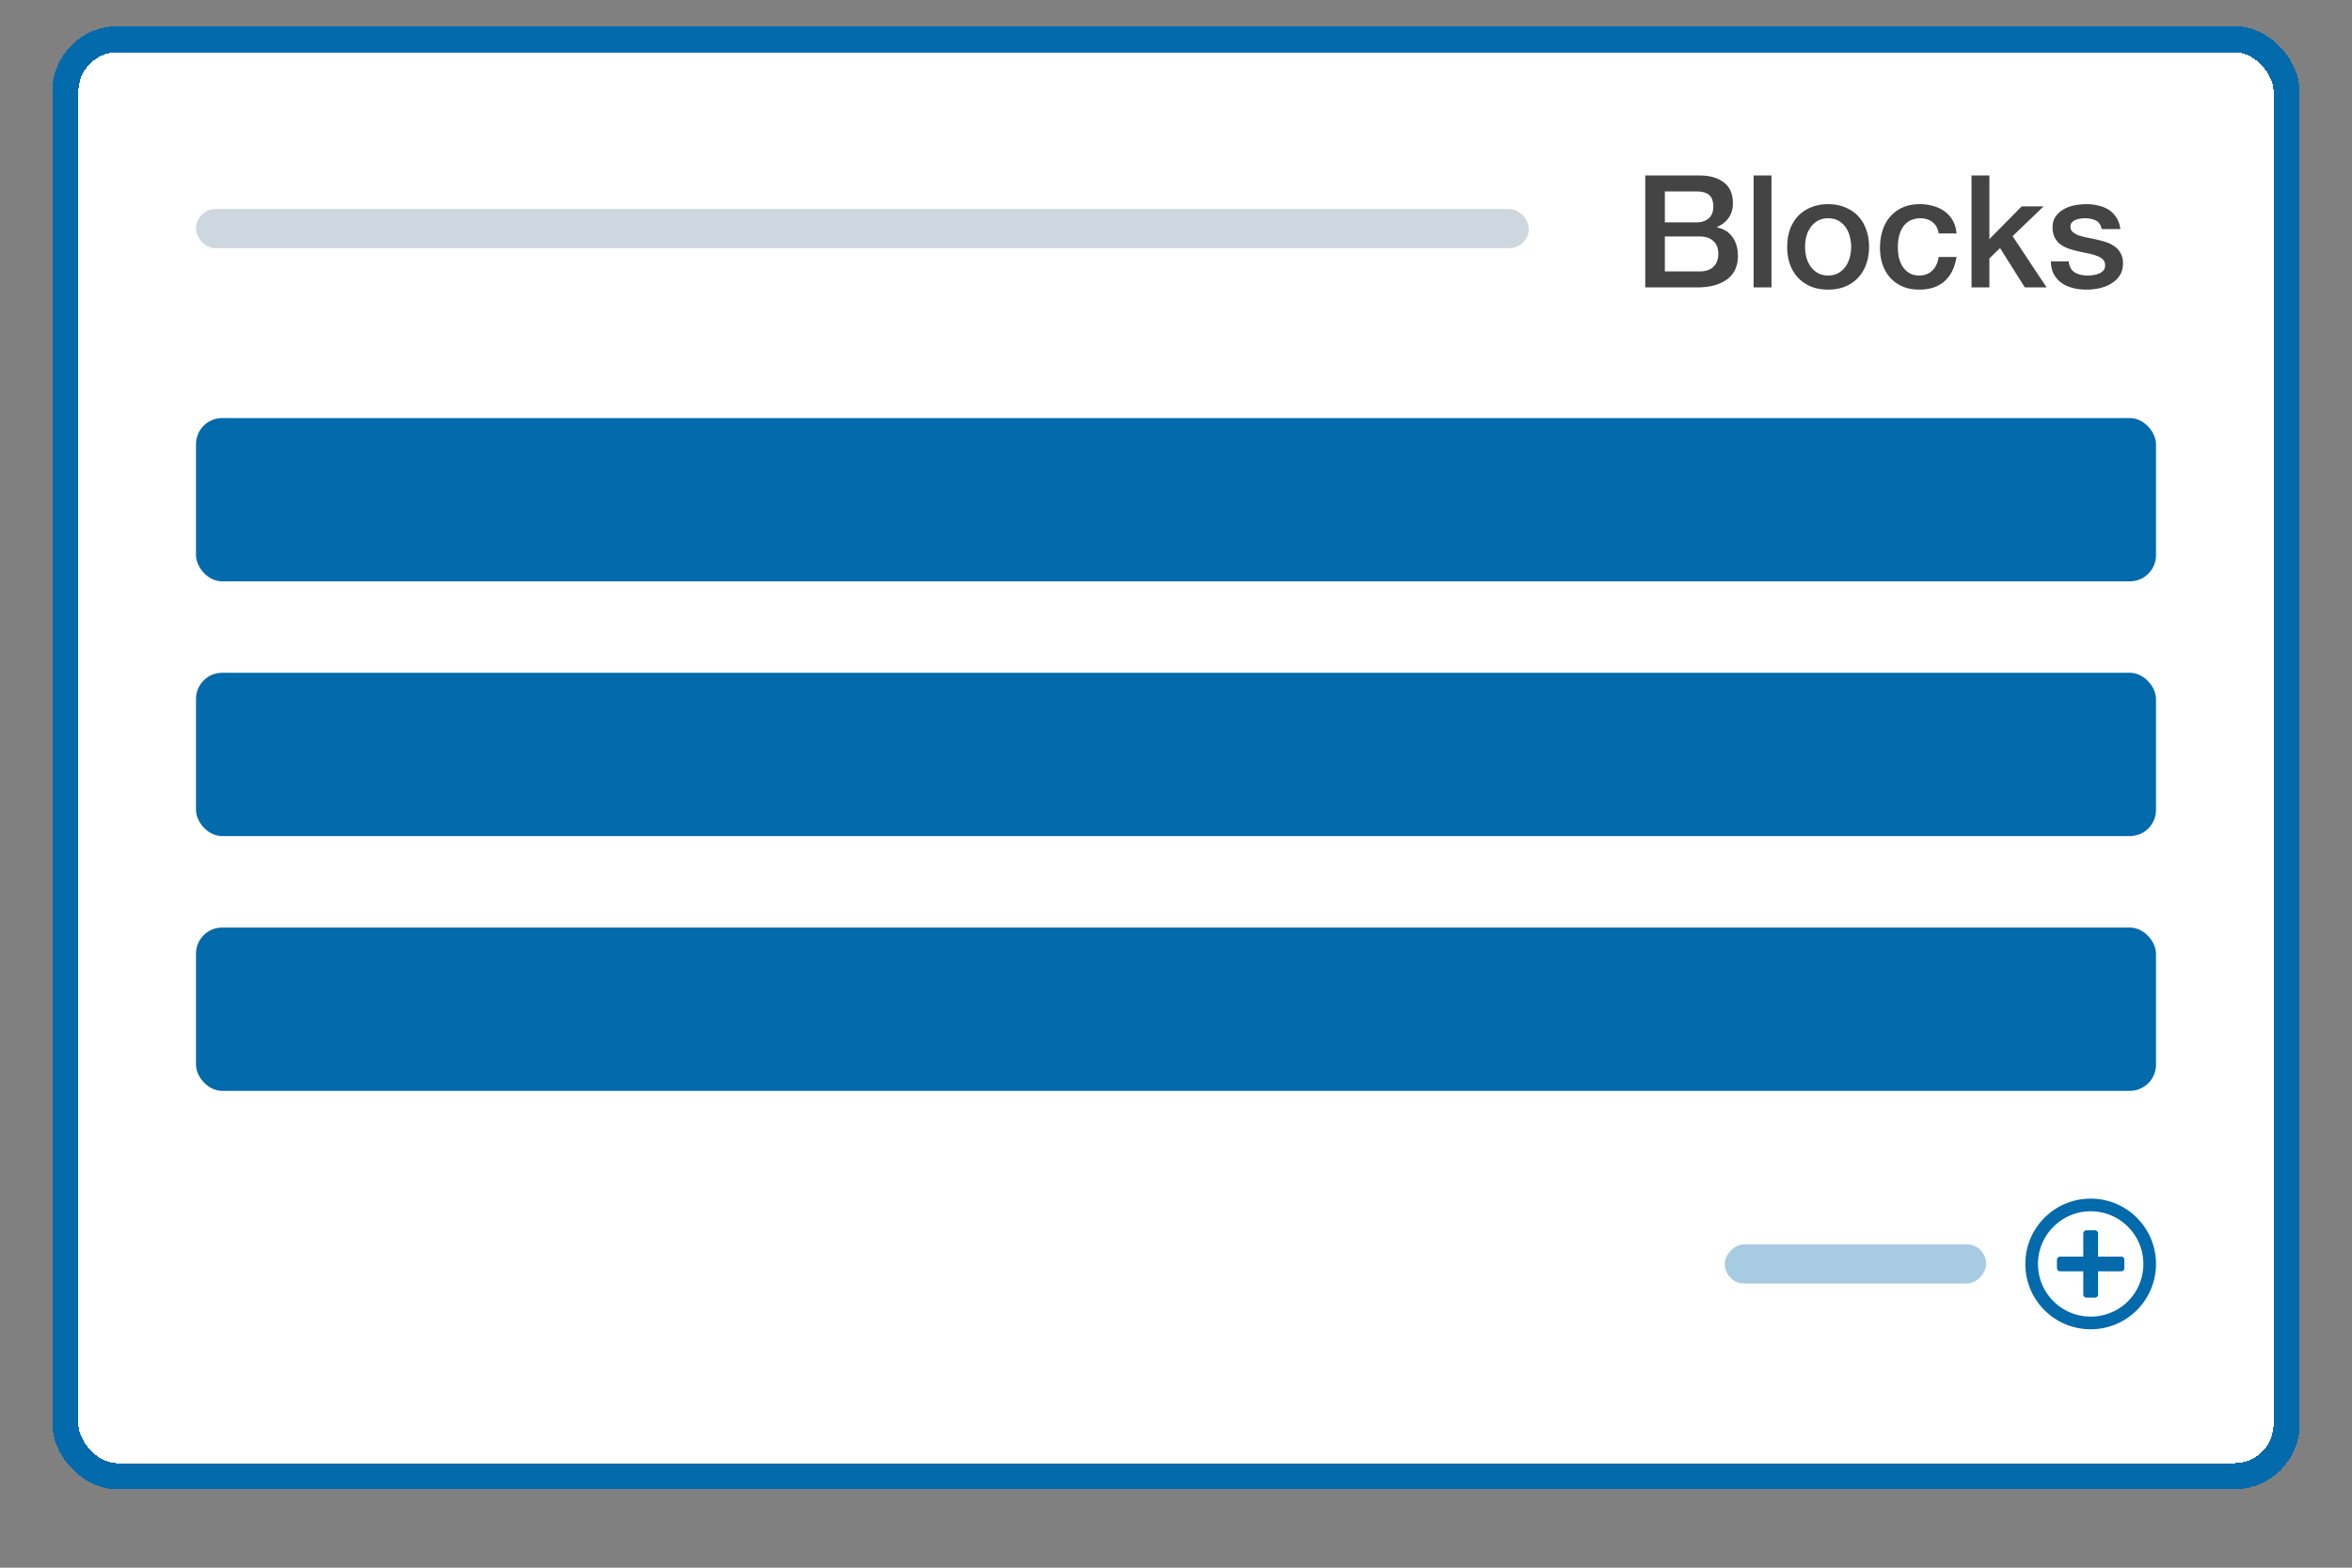 <svg width="180" height="120" fill="none" xmlns="http://www.w3.org/2000/svg">
    <rect width="100%" height="100%" fill="#808080" stroke="none"/>
    <rect x="5" y="3" width="170" height="110" rx="4" fill="#fff" shape-rendering="crispEdges"/>
    <rect x="5" y="3" width="170" height="110" rx="4" stroke="#036AAB" stroke-width="2" shape-rendering="crispEdges"/>
    <g transform="scale(-1,1)">
        <g transform="scale(-1,1)">
            <rect x="15" y="16" width="102" height="3" rx="1.5" fill="#CED7E0"/>
        </g>
        <g transform="scale(-1,1) translate(110,0)">
            <path d="M17.412 17.02h2.448c.36 0 .66-.1.9-.3.24-.208.36-.504.36-.888 0-.432-.108-.736-.324-.912-.216-.176-.528-.264-.936-.264h-2.448v2.364Zm-1.5-3.588h4.164c.768 0 1.384.176 1.848.528.464.352.696.884.696 1.596 0 .432-.108.804-.324 1.116-.208.304-.508.54-.9.708v.024c.528.112.928.364 1.2.756.272.384.408.868.408 1.452 0 .336-.06.652-.18.948-.12.288-.308.54-.564.756-.256.208-.584.376-.984.504-.4.12-.876.18-1.428.18h-3.936v-8.568Zm1.5 7.344h2.652c.456 0 .808-.116 1.056-.348.256-.24.384-.576.384-1.008 0-.424-.128-.748-.384-.972-.248-.232-.6-.348-1.056-.348h-2.652v2.676Zm6.793-7.344h1.368V22h-1.368v-8.568Zm5.703 8.736c-.496 0-.94-.08-1.332-.24-.384-.168-.712-.396-.984-.684-.264-.288-.468-.632-.612-1.032-.136-.4-.204-.84-.204-1.32 0-.472.068-.908.204-1.308.144-.4.348-.744.612-1.032.272-.288.6-.512.984-.672.392-.168.836-.252 1.332-.252.496 0 .936.084 1.32.252.392.16.72.384.984.672.272.288.476.632.612 1.032.144.4.216.836.216 1.308 0 .48-.072.92-.216 1.32-.136.4-.34.744-.612 1.032-.264.288-.592.516-.984.684-.384.16-.824.24-1.32.24Zm0-1.08c.304 0 .568-.064.792-.192.224-.128.408-.296.552-.504.144-.208.248-.44.312-.696.072-.264.108-.532.108-.804 0-.264-.036-.528-.108-.792-.064-.264-.168-.496-.312-.696-.144-.208-.328-.376-.552-.504-.224-.128-.488-.192-.792-.192-.304 0-.568.064-.792.192-.224.128-.408.296-.552.504-.144.2-.252.432-.324.696a3.351 3.351 0 0 0-.096.792c0 .272.032.54.096.804.072.256.18.488.324.696.144.208.328.376.552.504.224.128.488.192.792.192Zm8.457-3.216c-.056-.384-.212-.672-.468-.864-.248-.2-.564-.3-.948-.3-.176 0-.364.032-.564.096-.2.056-.384.168-.552.336-.168.16-.308.388-.42.684-.112.288-.168.668-.168 1.14 0 .256.028.512.084.768.064.256.16.484.288.684.136.2.308.364.516.492.208.12.46.18.756.18.4 0 .728-.124.984-.372.264-.248.428-.596.492-1.044h1.368c-.128.808-.436 1.428-.924 1.86-.48.424-1.12.636-1.92.636-.488 0-.92-.08-1.296-.24-.368-.168-.68-.392-.936-.672-.256-.288-.452-.628-.588-1.02-.128-.392-.192-.816-.192-1.272 0-.464.064-.9.192-1.308.128-.408.32-.76.576-1.056.256-.304.572-.54.948-.708.384-.176.832-.264 1.344-.264.36 0 .7.048 1.02.144.328.088.616.224.864.408.256.184.464.416.624.696.16.28.256.612.288.996h-1.368Zm2.516-4.44h1.368v4.872l2.472-2.508h1.68l-2.376 2.28L46.629 22h-1.668l-1.896-3.012-.816.792V22h-1.368v-8.568Zm7.441 6.576c.04.4.192.68.456.84.264.16.58.24.948.24.128 0 .272-.008.432-.024.168-.024.324-.064.468-.12.144-.056.26-.136.348-.24.096-.112.14-.256.132-.432-.008-.176-.072-.32-.192-.432-.12-.112-.276-.2-.468-.264-.184-.072-.396-.132-.636-.18-.24-.048-.484-.1-.732-.156a7.251 7.251 0 0 1-.744-.204c-.232-.08-.444-.188-.636-.324-.184-.136-.332-.308-.444-.516-.112-.216-.168-.48-.168-.792 0-.336.08-.616.24-.84.168-.232.376-.416.624-.552.256-.144.536-.244.84-.3.312-.056.608-.084.888-.084.32 0 .624.036.912.108.296.064.56.172.792.324.24.152.436.352.588.6.16.24.26.532.3.876h-1.428c-.064-.328-.216-.548-.456-.66-.232-.112-.5-.168-.804-.168-.096 0-.212.008-.348.024-.128.016-.252.048-.372.096a.703.703 0 0 0-.288.192c-.08.08-.12.188-.12.324 0 .168.056.304.168.408.12.104.272.192.456.264.192.064.408.12.648.168.24.048.488.1.744.156.248.056.492.124.732.204.24.08.452.188.636.324.192.136.344.308.456.516.12.208.18.464.18.768 0 .368-.084.68-.252.936-.168.256-.388.464-.66.624-.264.16-.56.276-.888.348-.328.072-.652.108-.972.108-.392 0-.756-.044-1.092-.132-.328-.088-.616-.22-.864-.396-.24-.184-.432-.408-.576-.672-.136-.272-.208-.592-.216-.96h1.368Z" fill="#444"/>
        </g>
    </g>
    <rect x="15" y="32" width="150" height="12.5" rx="2" fill="#036AAB"/>
    <rect x="15" y="51.5" width="150" height="12.5" rx="2" fill="#036AAB"/>
    <rect x="15" y="71" width="150" height="12.5" rx="2" fill="#036AAB"/>
    <path d="M22.581 96.427v.645c0 .141-.121.242-.242.242h-1.774v1.774c0 .141-.121.242-.242.242h-.645c-.141 0-.242-.101-.242-.242v-1.774h-1.774c-.141 0-.242-.101-.242-.242v-.645c0-.121.101-.242.242-.242h1.774v-1.774c0-.121.101-.242.242-.242h.645c.121 0 .242.121.242.242v1.774h1.774c.121 0 .242.121.242.242ZM25 96.75c0 2.762-2.238 5-5 5s-5-2.238-5-5 2.238-5 5-5 5 2.238 5 5Zm-.968 0c0-2.218-1.815-4.032-4.032-4.032-2.238 0-4.032 1.815-4.032 4.032A4.018 4.018 0 0 0 20 100.782c2.218 0 4.032-1.794 4.032-4.032Z" fill="#036AAB" transform="scale(-1, 1) translate(-180, 0)"/>
    <rect x="28" y="95.25" width="20" height="3" rx="1.5" fill="#036AAB" opacity=".35" transform="scale(-1, 1) translate(-180, 0)"/>
</svg>
